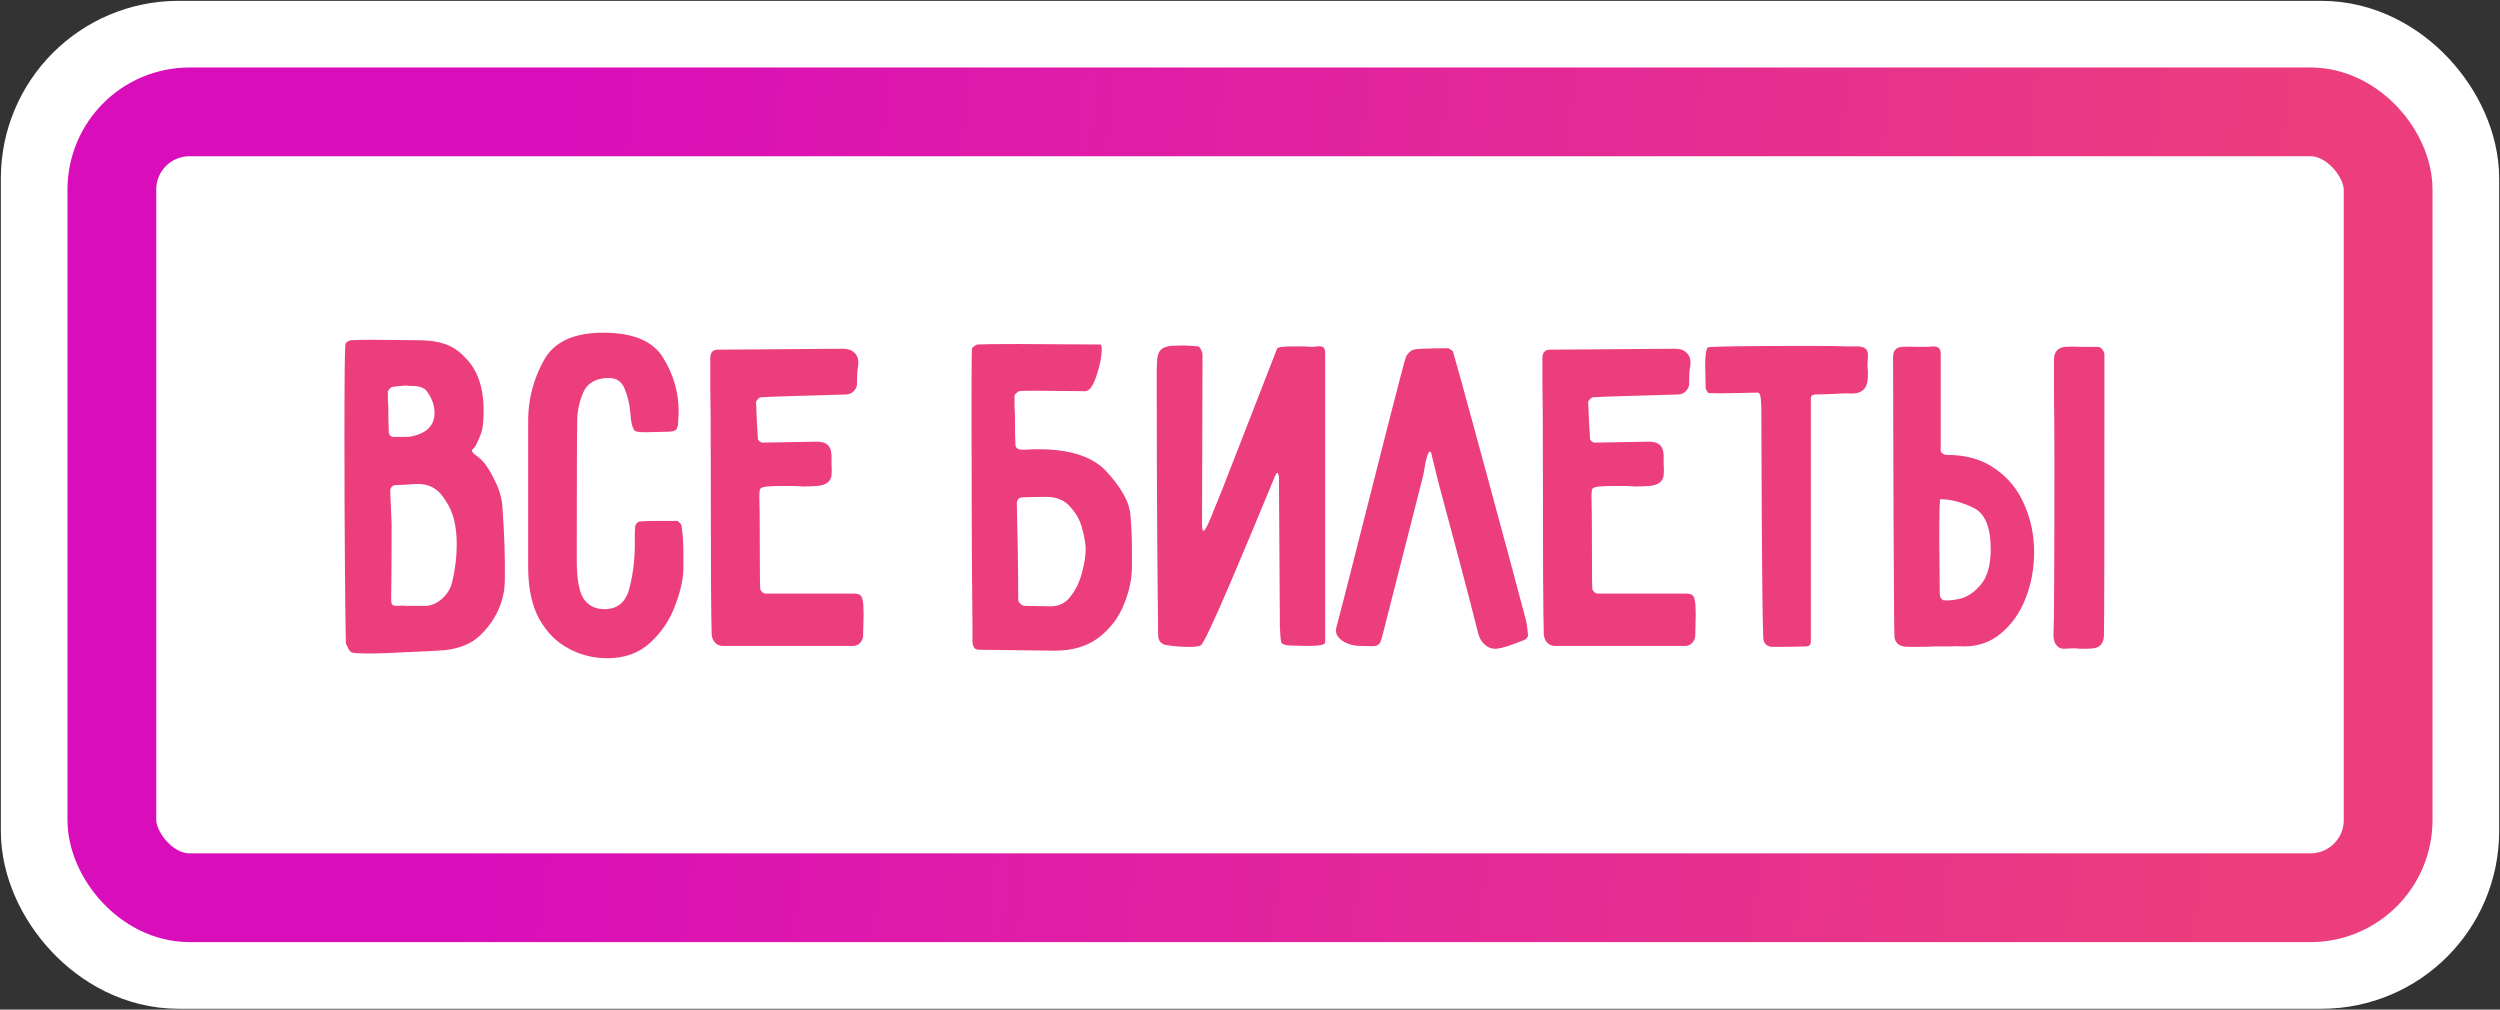 <?xml version="1.0" encoding="UTF-8"?> <svg xmlns="http://www.w3.org/2000/svg" width="416" height="168" viewBox="0 0 416 168" fill="none"><rect x="0" y="0" width="416" height="168" fill="#333333" stroke="none"/><rect x="13.071" y="13.071" width="389.859" height="141.859" rx="16.623" fill="white" stroke="white" stroke-width="25.858"></rect><rect x="18.615" y="18.615" width="378.77" height="130.77" rx="12.926" fill="white" stroke="url(#paint0_linear_286_2)" stroke-width="14.77"></rect><path d="M57.314 72.71C57.314 63.394 57.366 58.266 57.471 57.324C57.471 57.219 57.55 57.088 57.706 56.931C57.916 56.774 58.125 56.669 58.334 56.617C59.172 56.565 60.454 56.538 62.181 56.538L69.796 56.617C71.418 56.617 72.831 56.826 74.035 57.245C75.291 57.664 76.39 58.396 77.332 59.443C79.426 61.432 80.472 64.389 80.472 68.314C80.472 69.675 80.394 70.721 80.237 71.454C80.132 71.977 79.792 72.841 79.216 74.045C79.164 74.202 79.033 74.385 78.824 74.594C78.614 74.751 78.51 74.882 78.51 74.987C78.51 75.196 78.876 75.562 79.609 76.086C80.498 76.766 81.362 77.97 82.199 79.697C83.089 81.371 83.56 82.994 83.612 84.564C83.926 88.751 84.057 92.702 84.005 96.418C84.005 98.197 83.638 99.898 82.906 101.52C82.173 103.143 81.126 104.582 79.766 105.838C78.353 107.146 76.416 107.932 73.957 108.193C72.596 108.298 70.581 108.403 67.912 108.507C65.243 108.664 62.992 108.743 61.161 108.743C59.852 108.743 58.989 108.69 58.57 108.586C58.308 108.481 58.073 108.193 57.864 107.722C57.654 107.303 57.55 107.068 57.55 107.016C57.497 104.713 57.445 100.317 57.392 93.827C57.34 87.338 57.314 80.299 57.314 72.71ZM68.775 64.232C68.252 64.232 67.833 64.206 67.519 64.153C66.159 64.258 65.4 64.336 65.243 64.389C65.086 64.441 64.929 64.572 64.772 64.781C64.615 64.938 64.536 65.095 64.536 65.252C64.536 66.404 64.562 67.267 64.615 67.843C64.615 69.57 64.641 70.878 64.693 71.768C64.693 72.396 64.981 72.71 65.557 72.71H65.792C66.159 72.71 66.656 72.71 67.284 72.71C67.912 72.71 68.409 72.658 68.775 72.553C71.13 71.977 72.308 70.695 72.308 68.706C72.308 67.503 71.915 66.351 71.13 65.252C70.869 64.834 70.529 64.572 70.11 64.467C69.744 64.31 69.299 64.232 68.775 64.232ZM75.998 90.53C75.998 87.495 75.396 85.113 74.192 83.386C73.198 81.659 71.863 80.717 70.188 80.56C69.508 80.508 68.723 80.534 67.833 80.639C66.944 80.691 66.316 80.717 65.949 80.717C65.269 80.717 64.929 81.084 64.929 81.816L65.164 87.154C65.164 92.754 65.138 96.941 65.086 99.715C65.086 100.134 65.138 100.421 65.243 100.578C65.4 100.735 65.662 100.814 66.028 100.814H66.263C66.787 100.762 67.231 100.762 67.598 100.814C68.016 100.814 68.357 100.814 68.618 100.814H70.974C71.968 100.709 72.858 100.291 73.643 99.558C74.428 98.825 74.951 97.962 75.213 96.967C75.736 94.874 75.998 92.728 75.998 90.53ZM104.765 97.752C105.393 95.293 105.681 92.702 105.629 89.981C105.629 89.771 105.629 89.431 105.629 88.96C105.629 88.437 105.655 87.992 105.707 87.626C105.707 87.469 105.786 87.285 105.943 87.076C106.152 86.867 106.361 86.762 106.571 86.762C107.199 86.71 108.219 86.683 109.632 86.683H112.615C112.772 86.683 112.929 86.788 113.086 86.998C113.296 87.154 113.4 87.311 113.4 87.469C113.61 88.829 113.714 90.268 113.714 91.786C113.714 93.304 113.714 94.22 113.714 94.534C113.714 96.261 113.27 98.302 112.38 100.657C111.543 103.012 110.182 105.079 108.298 106.859C106.414 108.638 104.006 109.528 101.076 109.528C98.72 109.528 96.549 108.978 94.56 107.879C92.571 106.832 90.949 105.184 89.693 102.934C88.489 100.683 87.887 97.831 87.887 94.377V69.648C87.939 66.247 88.803 63.028 90.478 59.993C92.152 56.905 95.45 55.361 100.369 55.361C105.341 55.361 108.664 56.748 110.339 59.522C112.066 62.295 112.929 65.278 112.929 68.471C112.929 69.047 112.903 69.465 112.851 69.727C112.851 69.936 112.851 70.067 112.851 70.119C112.851 70.695 112.746 71.14 112.537 71.454C112.38 71.716 111.83 71.847 110.888 71.847L107.356 71.925C106.466 71.925 105.89 71.847 105.629 71.689C105.419 71.48 105.236 71.035 105.079 70.355C105.027 70.093 104.948 69.413 104.844 68.314C104.739 67.162 104.451 65.985 103.98 64.781C103.509 63.525 102.619 62.897 101.311 62.897C99.218 62.897 97.805 63.682 97.072 65.252C96.391 66.822 96.051 68.418 96.051 70.041C95.999 72.03 95.973 79.775 95.973 93.278C95.973 96.261 96.339 98.354 97.072 99.558C97.857 100.762 99.034 101.363 100.605 101.363C102.803 101.363 104.189 100.16 104.765 97.752ZM132.711 65.88C128.943 65.985 126.876 66.064 126.51 66.116C126.353 66.168 126.196 66.299 126.039 66.508C125.882 66.665 125.803 66.796 125.803 66.901C125.908 69.622 126.013 71.663 126.117 73.024C126.117 73.129 126.196 73.26 126.353 73.416C126.562 73.573 126.719 73.652 126.824 73.652L135.852 73.495C136.741 73.495 137.369 73.678 137.736 74.045C138.102 74.359 138.311 74.908 138.364 75.693C138.364 76.112 138.364 76.609 138.364 77.185C138.416 77.76 138.416 78.415 138.364 79.147C138.207 80.194 137.369 80.77 135.852 80.874C135.014 80.927 134.255 80.953 133.575 80.953C132.947 80.9 132.397 80.874 131.926 80.874H129.885C128.891 80.874 128.158 80.9 127.687 80.953C127.059 81.005 126.667 81.136 126.51 81.345C126.405 81.502 126.353 81.895 126.353 82.523C126.405 83.936 126.431 86.945 126.431 91.551C126.431 95.58 126.457 97.752 126.51 98.066C126.562 98.223 126.667 98.38 126.824 98.537C127.033 98.694 127.216 98.773 127.373 98.773H133.025H141.425C141.582 98.773 141.818 98.773 142.132 98.773C142.446 98.773 142.734 98.825 142.995 98.93C143.257 99.035 143.44 99.349 143.545 99.872C143.649 100.291 143.702 101.076 143.702 102.227L143.623 105.76C143.623 106.178 143.466 106.571 143.152 106.937C142.891 107.251 142.524 107.434 142.053 107.487H135.695H120.308C119.785 107.487 119.34 107.303 118.974 106.937C118.659 106.571 118.476 106.126 118.424 105.603C118.319 102.672 118.267 92.99 118.267 76.557C118.267 70.748 118.241 66.613 118.188 64.153C118.188 61.641 118.188 60.123 118.188 59.6C118.188 58.658 118.607 58.187 119.445 58.187L140.248 58.03C141.085 58.03 141.713 58.239 142.132 58.658C142.603 59.077 142.838 59.652 142.838 60.385L142.76 61.092C142.655 61.667 142.603 62.531 142.603 63.682C142.655 64.206 142.472 64.677 142.053 65.095C141.687 65.462 141.242 65.645 140.719 65.645C139.149 65.697 136.48 65.776 132.711 65.88ZM169.432 57.245L183.092 57.324C183.249 57.324 183.327 57.585 183.327 58.108C183.327 59.312 183.039 60.778 182.464 62.505C181.888 64.232 181.26 65.095 180.58 65.095L172.337 65.017C170.662 65.017 169.746 65.043 169.589 65.095C169.432 65.148 169.249 65.278 169.04 65.488C168.883 65.645 168.804 65.802 168.804 65.959C168.804 67.267 168.83 68.314 168.883 69.099C168.883 71.402 168.909 72.998 168.961 73.888C168.961 74.516 169.328 74.83 170.06 74.83C170.165 74.83 170.4 74.83 170.767 74.83C171.186 74.777 171.866 74.751 172.808 74.751C177.884 74.751 181.574 75.903 183.877 78.205C186.598 81.084 188.011 83.648 188.116 85.898C188.273 87.626 188.351 89.405 188.351 91.237V94.298C188.351 96.339 187.907 98.433 187.017 100.578C186.18 102.724 184.793 104.556 182.856 106.074C180.92 107.539 178.486 108.272 175.555 108.272L162.838 108.115C162.158 108.115 161.818 107.591 161.818 106.545V103.719C161.713 94.508 161.661 82.444 161.661 67.529C161.661 61.563 161.687 58.396 161.739 58.03C161.791 57.873 161.896 57.742 162.053 57.638C162.262 57.48 162.446 57.376 162.603 57.324C163.44 57.271 165.716 57.245 169.432 57.245ZM178.146 84.407C177.204 83.255 175.843 82.68 174.064 82.68C172.442 82.68 171.159 82.706 170.217 82.758C169.537 82.758 169.197 83.125 169.197 83.857C169.249 85.584 169.301 87.992 169.354 91.08C169.406 94.167 169.432 97.046 169.432 99.715C169.432 99.977 169.511 100.186 169.668 100.343C169.825 100.5 169.982 100.631 170.139 100.735C170.348 100.788 170.479 100.814 170.531 100.814L174.849 100.892C176.21 100.892 177.309 100.343 178.146 99.244C179.036 98.093 179.664 96.784 180.03 95.319C180.449 93.801 180.658 92.493 180.658 91.394C180.658 90.556 180.475 89.457 180.109 88.097C179.795 86.736 179.14 85.506 178.146 84.407ZM201.039 87.154C201.405 86.37 201.719 85.611 201.981 84.878C202.556 83.57 204.179 79.461 206.848 72.553C209.569 65.593 211.453 60.752 212.5 58.03C212.552 57.768 213.442 57.638 215.169 57.638H216.818C217.184 57.638 217.577 57.664 217.995 57.716C218.466 57.716 218.885 57.69 219.251 57.638C219.722 57.585 220.036 57.638 220.193 57.794C220.403 57.952 220.507 58.266 220.507 58.737V71.847V106.937C220.507 107.303 219.487 107.487 217.446 107.487L214.541 107.408C213.756 107.356 213.311 107.173 213.207 106.859C213.102 106.545 213.023 105.681 212.971 104.268L212.814 79.383C212.814 79.278 212.788 79.147 212.736 78.99C212.683 78.781 212.605 78.676 212.5 78.676C212.395 78.676 212.108 79.278 211.637 80.482C210.014 84.459 207.738 89.902 204.807 96.81C201.876 103.666 200.201 107.199 199.783 107.408C199.469 107.565 198.841 107.644 197.899 107.644C196.538 107.644 195.23 107.539 193.974 107.33C193.136 107.12 192.717 106.571 192.717 105.681C192.665 102.175 192.613 96.653 192.56 89.117C192.508 81.528 192.482 74.045 192.482 66.665C192.482 64.101 192.482 62.348 192.482 61.406C192.534 60.411 192.56 59.836 192.56 59.679C192.665 58.946 192.874 58.449 193.189 58.187C193.503 57.873 194.026 57.664 194.759 57.559L196.643 57.48C197.323 57.48 198.239 57.533 199.39 57.638C199.547 57.69 199.704 57.873 199.861 58.187C200.018 58.501 200.097 58.789 200.097 59.051V59.129L200.018 87.154C200.018 87.939 200.097 88.332 200.254 88.332C200.411 88.332 200.672 87.939 201.039 87.154ZM237.225 76.871C237.016 78.022 236.885 78.755 236.833 79.069L230.317 104.661C230.055 105.76 229.846 106.492 229.689 106.859C229.532 107.173 229.27 107.382 228.904 107.487C228.538 107.539 227.779 107.539 226.628 107.487C225.214 107.487 224.089 107.173 223.252 106.545C222.624 106.074 222.31 105.55 222.31 104.975C222.31 104.713 222.336 104.504 222.388 104.347L223.88 98.616C230.16 73.757 233.51 60.699 233.928 59.443C234.033 59.181 234.216 58.92 234.478 58.658C234.739 58.396 234.975 58.239 235.184 58.187C235.865 58.03 237.775 57.952 240.915 57.952C241.072 57.952 241.229 58.03 241.386 58.187C241.595 58.292 241.726 58.396 241.779 58.501C242.25 60.071 244.055 66.639 247.195 78.205C250.335 89.771 252.56 98.04 253.868 103.012C254.025 103.535 254.156 104.451 254.26 105.76C254.26 105.969 254.077 106.204 253.711 106.466C253.449 106.571 252.9 106.78 252.062 107.094C251.277 107.408 250.545 107.644 249.864 107.801C249.341 107.905 249.001 107.958 248.844 107.958C248.163 107.958 247.562 107.722 247.038 107.251C246.515 106.78 246.149 106.126 245.939 105.289C245.154 102.096 244.081 97.962 242.721 92.885C241.36 87.809 240.235 83.596 239.345 80.246L238.246 75.772C238.194 75.353 238.089 75.144 237.932 75.144C237.723 75.144 237.487 75.719 237.225 76.871ZM271.18 65.88C267.411 65.985 265.344 66.064 264.978 66.116C264.821 66.168 264.664 66.299 264.507 66.508C264.35 66.665 264.271 66.796 264.271 66.901C264.376 69.622 264.481 71.663 264.585 73.024C264.585 73.129 264.664 73.26 264.821 73.416C265.03 73.573 265.187 73.652 265.292 73.652L274.32 73.495C275.209 73.495 275.837 73.678 276.204 74.045C276.57 74.359 276.779 74.908 276.832 75.693C276.832 76.112 276.832 76.609 276.832 77.185C276.884 77.76 276.884 78.415 276.832 79.147C276.675 80.194 275.837 80.77 274.32 80.874C273.482 80.927 272.724 80.953 272.043 80.953C271.415 80.9 270.866 80.874 270.395 80.874H268.354C267.359 80.874 266.626 80.9 266.155 80.953C265.527 81.005 265.135 81.136 264.978 81.345C264.873 81.502 264.821 81.895 264.821 82.523C264.873 83.936 264.899 86.945 264.899 91.551C264.899 95.58 264.926 97.752 264.978 98.066C265.03 98.223 265.135 98.38 265.292 98.537C265.501 98.694 265.684 98.773 265.841 98.773H271.494H279.893C280.05 98.773 280.286 98.773 280.6 98.773C280.914 98.773 281.202 98.825 281.463 98.93C281.725 99.035 281.908 99.349 282.013 99.872C282.118 100.291 282.17 101.076 282.17 102.227L282.091 105.76C282.091 106.178 281.934 106.571 281.62 106.937C281.359 107.251 280.992 107.434 280.521 107.487H274.163H258.776C258.253 107.487 257.808 107.303 257.442 106.937C257.128 106.571 256.944 106.126 256.892 105.603C256.787 102.672 256.735 92.99 256.735 76.557C256.735 70.748 256.709 66.613 256.657 64.153C256.657 61.641 256.657 60.123 256.657 59.6C256.657 58.658 257.075 58.187 257.913 58.187L278.716 58.03C279.553 58.03 280.181 58.239 280.6 58.658C281.071 59.077 281.306 59.652 281.306 60.385L281.228 61.092C281.123 61.667 281.071 62.531 281.071 63.682C281.123 64.206 280.94 64.677 280.521 65.095C280.155 65.462 279.71 65.645 279.187 65.645C277.617 65.697 274.948 65.776 271.18 65.88ZM283.741 60.856C283.741 59.077 283.898 58.056 284.212 57.794C285.05 57.638 290.754 57.559 301.326 57.559C304.1 57.559 306.036 57.585 307.135 57.638C308.286 57.638 308.967 57.638 309.176 57.638C309.804 57.69 310.223 57.821 310.432 58.03C310.694 58.239 310.825 58.606 310.825 59.129V59.443C310.772 60.019 310.746 60.516 310.746 60.935C310.798 61.353 310.825 61.694 310.825 61.955C310.825 62.636 310.798 63.133 310.746 63.447C310.537 64.807 309.673 65.488 308.156 65.488C307.371 65.435 306.219 65.462 304.701 65.566L302.111 65.645C301.588 65.645 301.326 65.854 301.326 66.273V66.508V78.284V106.702C301.326 107.277 301.038 107.565 300.462 107.565C299.259 107.618 297.453 107.644 295.046 107.644C293.947 107.644 293.397 107.068 293.397 105.917C293.292 102.881 293.214 96.601 293.162 87.076C293.109 77.551 293.083 71.14 293.083 67.843C293.083 67.581 293.057 67.11 293.005 66.43C292.952 65.697 292.769 65.331 292.455 65.331C292.141 65.331 290.963 65.357 288.922 65.409C286.934 65.462 285.416 65.462 284.369 65.409C284.265 65.409 284.16 65.305 284.055 65.095C283.898 64.886 283.82 64.703 283.82 64.546L283.741 60.856ZM315.083 85.898C315.031 73.129 315.005 64.336 315.005 59.522C315.005 58.946 315.11 58.527 315.319 58.266C315.528 57.952 315.921 57.768 316.496 57.716C317.386 57.664 318.119 57.664 318.695 57.716C319.27 57.716 319.767 57.716 320.186 57.716C320.814 57.716 321.311 57.69 321.678 57.638C322.515 57.638 322.934 58.03 322.934 58.815V70.669V74.516C322.829 75.248 323.169 75.641 323.954 75.693C327.147 75.693 329.816 76.452 331.961 77.97C334.16 79.487 335.782 81.476 336.829 83.936C337.928 86.396 338.477 89.039 338.477 91.865C338.477 94.586 338.006 97.15 337.064 99.558C336.122 101.965 334.761 103.902 332.982 105.367C331.255 106.832 329.214 107.565 326.859 107.565C326.021 107.513 325.158 107.513 324.268 107.565C323.379 107.565 322.593 107.565 321.913 107.565C321.128 107.618 320.003 107.644 318.538 107.644C317.491 107.644 316.889 107.618 316.732 107.565C315.895 107.408 315.397 106.911 315.24 106.074C315.188 105.341 315.136 98.616 315.083 85.898ZM341.774 65.174C341.774 62.086 341.774 60.333 341.774 59.914C341.774 58.606 342.376 57.873 343.58 57.716C344.26 57.664 345.255 57.664 346.563 57.716C347.924 57.716 348.735 57.716 348.997 57.716C349.363 57.716 349.651 57.873 349.86 58.187C350.069 58.501 350.174 58.763 350.174 58.972V69.02C350.174 92.048 350.148 104.242 350.096 105.603C350.096 106.963 349.52 107.722 348.369 107.879C348.002 107.932 347.426 107.958 346.641 107.958C346.275 107.958 345.83 107.932 345.307 107.879C344.784 107.879 344.156 107.905 343.423 107.958C342.899 107.958 342.481 107.748 342.167 107.33C341.853 106.911 341.696 106.361 341.696 105.681C341.8 103.378 341.853 93.775 341.853 76.871C341.853 72.16 341.827 68.261 341.774 65.174ZM328.35 84.485C326.414 83.543 324.582 83.072 322.855 83.072C322.75 83.072 322.698 85.427 322.698 90.138L322.777 98.851C322.777 99.061 322.829 99.27 322.934 99.479C323.091 99.689 323.222 99.82 323.326 99.872C323.954 99.977 324.896 99.898 326.152 99.636C327.408 99.322 328.56 98.537 329.606 97.281C330.705 95.973 331.255 94.01 331.255 91.394C331.255 87.678 330.287 85.375 328.35 84.485Z" fill="#EC3D7D"></path><defs><linearGradient id="paint0_linear_286_2" x1="87.128" y1="40.5" x2="377.83" y2="73.115" gradientUnits="userSpaceOnUse"><stop stop-color="#DA0DBB"></stop><stop offset="1" stop-color="#EC3D7D"></stop></linearGradient></defs></svg> 